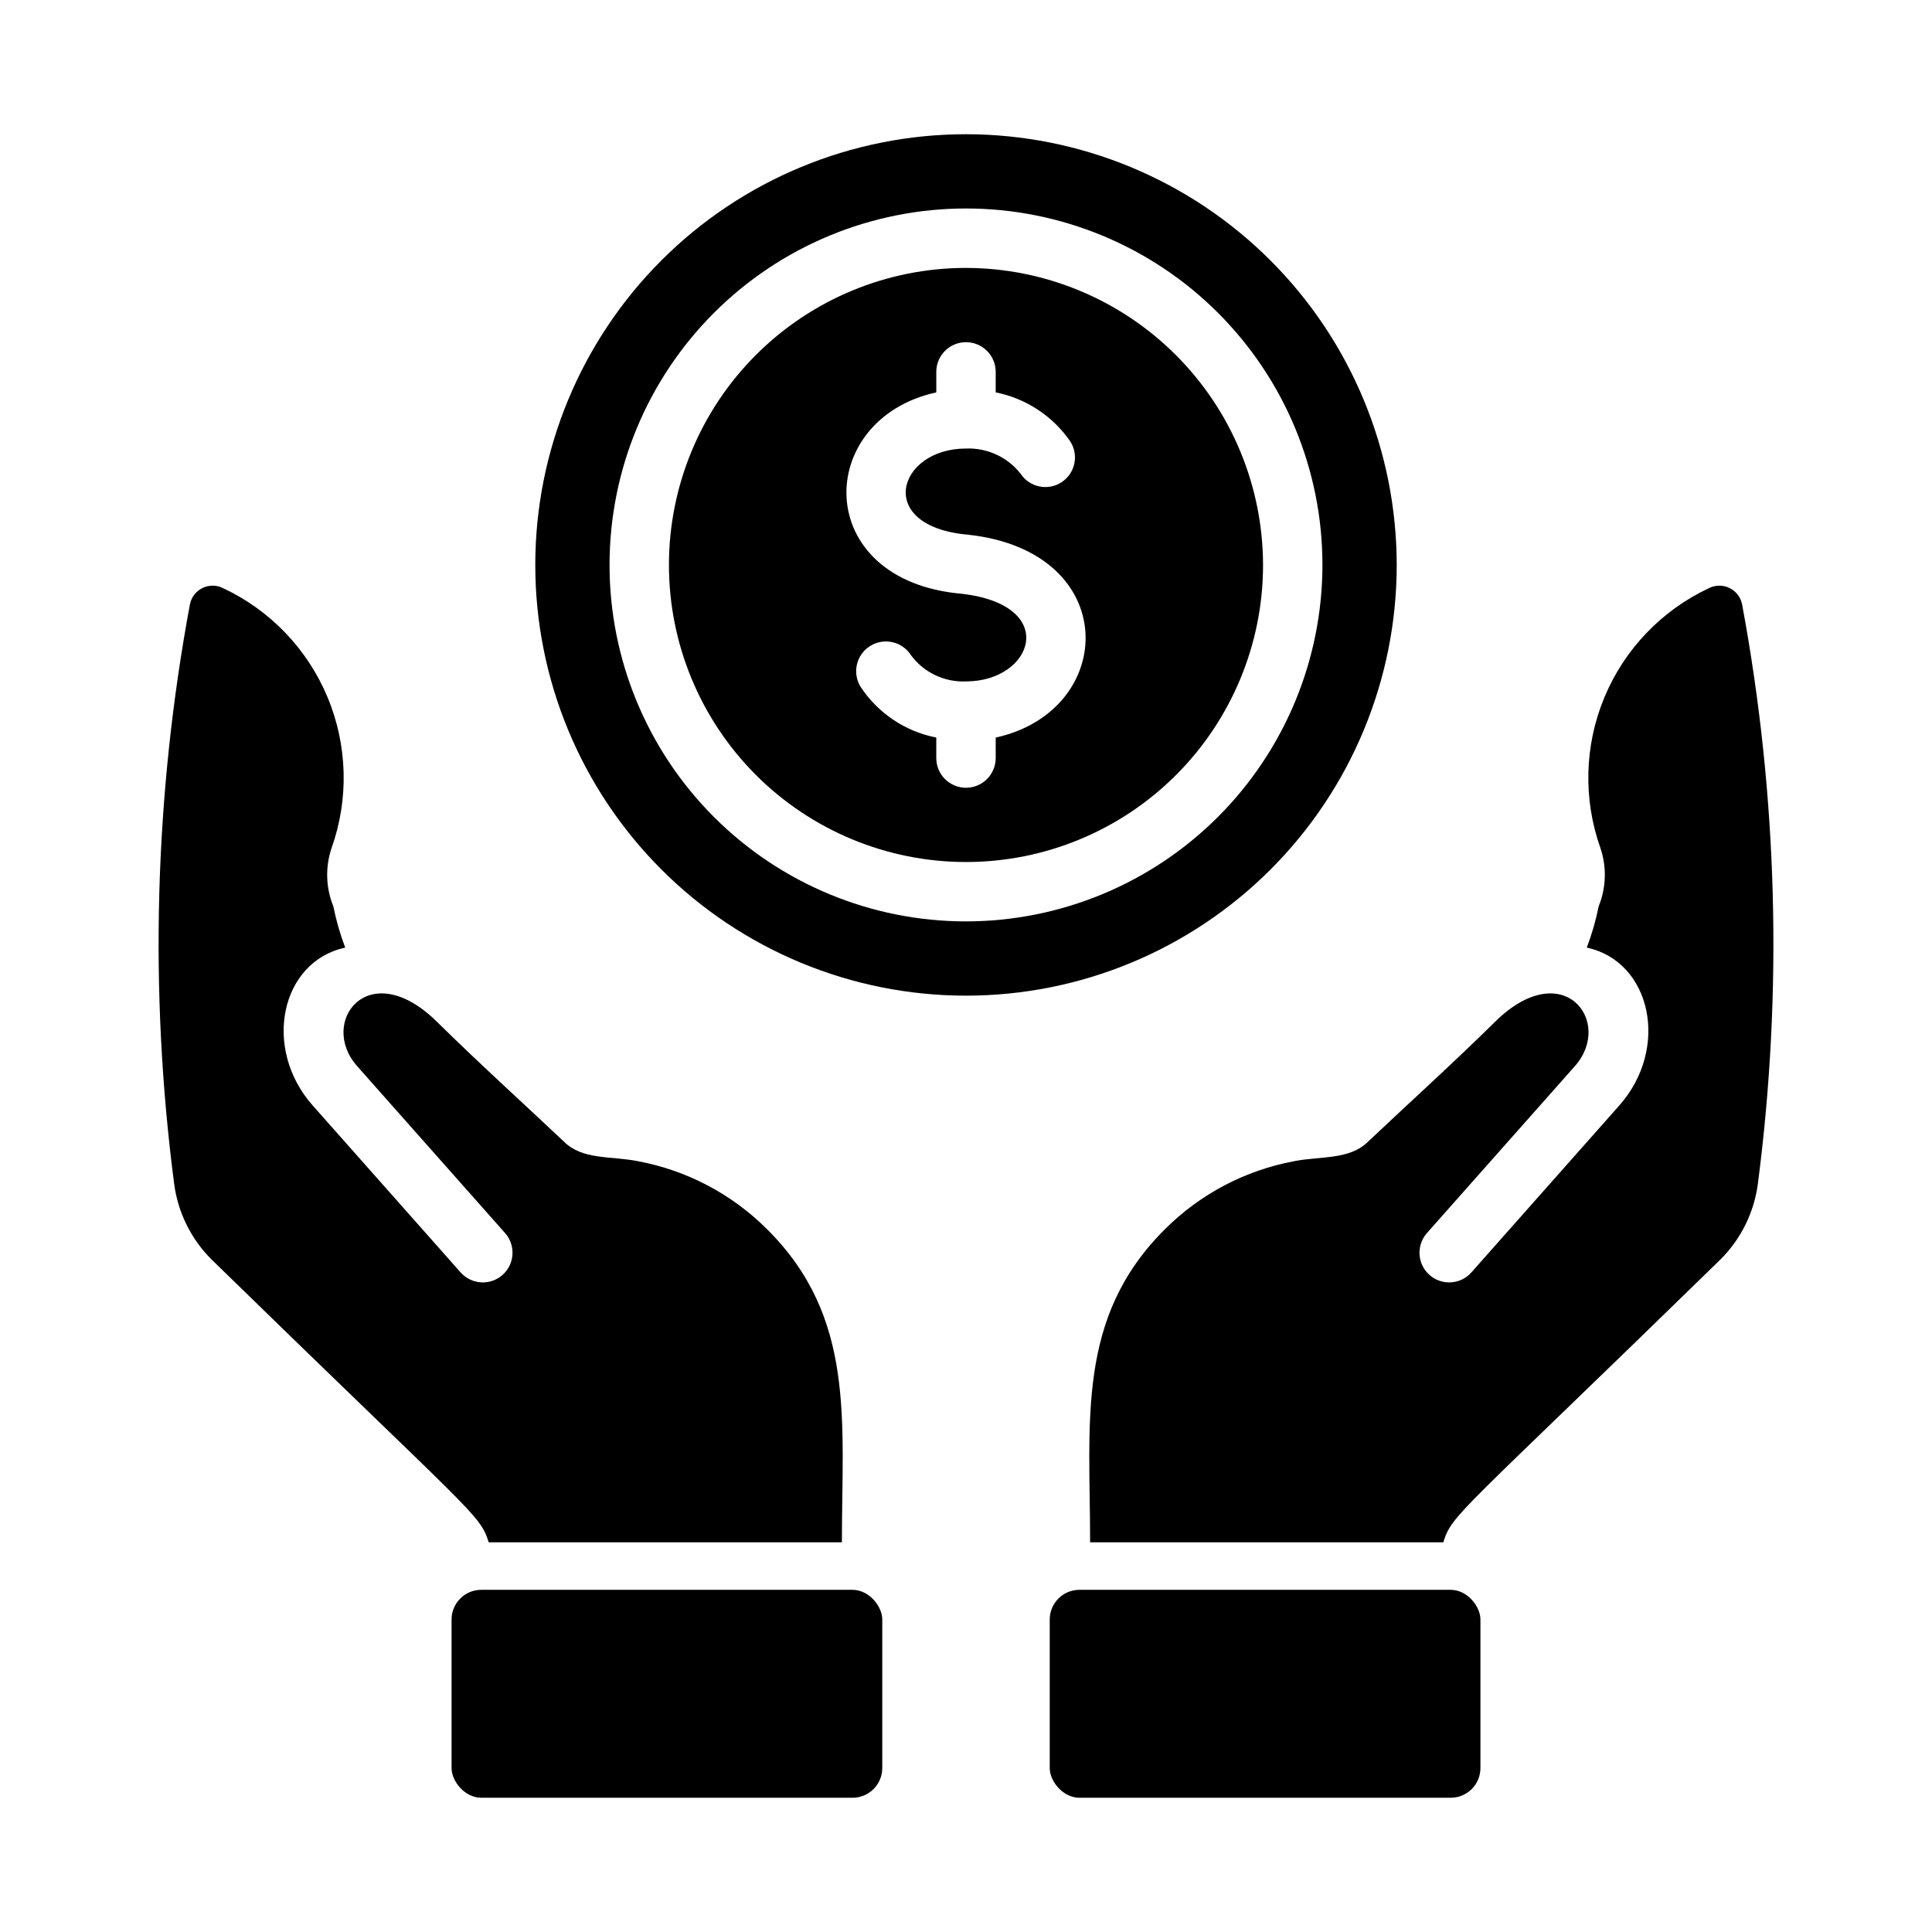 <?xml version="1.0" encoding="UTF-8"?>
<!-- Uploaded to: ICON Repo, www.svgrepo.com, Generator: ICON Repo Mixer Tools -->
<svg fill="#000000" width="800px" height="800px" version="1.1" viewBox="144 144 512 512" xmlns="http://www.w3.org/2000/svg">
 <g>
  <path d="m271.54 565.32h98.398c4.348 0 7.871 4.348 7.871 7.871v39.359c0 4.348-3.523 7.871-7.871 7.871h-98.398c-4.348 0-7.871-4.348-7.871-7.871v-39.359c0-4.348 3.523-7.871 7.871-7.871z"/>
  <path d="m367.11 552.72h-93.598c-2.402-7.578-3.648-6.836-73.367-74.863-5.481-5.418-8.996-12.512-9.996-20.152-6.644-51.07-5.238-102.87 4.172-153.5 0.359-1.898 1.59-3.516 3.324-4.367 1.734-0.855 3.769-0.84 5.492 0.039 12.488 5.859 22.352 16.156 27.664 28.891s5.691 26.988 1.066 39.988c-1.695 5.031-1.531 10.508 0.473 15.43 0.746 3.727 1.797 7.387 3.148 10.941-17.102 3.664-22.078 26.691-8.582 41.879l39.203 44.242h0.004c2.883 3.203 7.805 3.488 11.043 0.641 3.234-2.844 3.574-7.766 0.766-11.035l-39.281-44.32c-10.391-11.73 3.148-29.598 21.254-11.652 10.941 10.785 22.355 21.098 33.535 31.645 4.914 4.918 12.363 3.777 19.602 5.195l-0.004 0.004c12.977 2.414 24.914 8.699 34.246 18.027 23.566 23.422 19.836 50.805 19.836 82.973z"/>
  <path d="m430.06 565.32h98.398c4.348 0 7.871 4.348 7.871 7.871v39.359c0 4.348-3.523 7.871-7.871 7.871h-98.398c-4.348 0-7.871-4.348-7.871-7.871v-39.359c0-4.348 3.523-7.871 7.871-7.871z"/>
  <path d="m432.89 552.72h93.598c2.402-7.578 3.648-6.836 73.367-74.863 5.481-5.418 8.996-12.512 10-20.152 6.644-51.07 5.234-102.87-4.172-153.5-0.359-1.898-1.594-3.516-3.328-4.367-1.734-0.855-3.769-0.84-5.492 0.039-12.488 5.859-22.352 16.156-27.664 28.891-5.309 12.734-5.691 26.988-1.066 39.988 1.699 5.031 1.531 10.508-0.473 15.43-0.746 3.727-1.797 7.387-3.148 10.941 17.102 3.664 22.078 26.691 8.582 41.879l-39.203 44.242c-2.883 3.203-7.809 3.488-11.043 0.641-3.238-2.844-3.578-7.766-0.766-11.035l39.281-44.32c10.391-11.73-3.148-29.598-21.254-11.652-10.941 10.785-22.355 21.098-33.535 31.645-4.894 4.898-12.574 3.82-19.602 5.195v0.004c-12.977 2.414-24.914 8.699-34.246 18.027-23.566 23.422-19.836 50.805-19.836 82.973z"/>
  <path d="m400 215c-20.879 0-40.902 8.297-55.664 23.059-14.766 14.762-23.059 34.785-23.059 55.664 0 20.875 8.293 40.898 23.059 55.664 14.762 14.762 34.785 23.055 55.664 23.055 20.875 0 40.898-8.293 55.664-23.055 14.762-14.766 23.055-34.789 23.055-55.664-0.035-20.867-8.34-40.871-23.094-55.625-14.758-14.758-34.758-23.062-55.625-23.098zm7.871 124.46v5.434c0 4.348-3.523 7.871-7.871 7.871s-7.875-3.523-7.875-7.871v-5.434c-8.227-1.609-15.461-6.461-20.07-13.461-2.266-3.691-1.125-8.52 2.551-10.809 3.676-2.293 8.508-1.191 10.828 2.465 3.406 4.582 8.863 7.176 14.566 6.926 17.84 0 24.918-20.199-1.102-23.223-39.965-3.445-39.219-46.285-6.769-53.371v-5.434l-0.004 0.004c0-4.348 3.527-7.875 7.875-7.875s7.871 3.527 7.871 7.875v5.434-0.004c8.023 1.594 15.113 6.254 19.758 12.988 2.336 3.629 1.305 8.465-2.309 10.824-3.613 2.359-8.457 1.355-10.836-2.242-3.477-4.426-8.863-6.914-14.484-6.691-18.199 0-24.367 20.621 0.473 22.828 41.031 4.398 39.645 46.723 7.398 53.766z"/>
  <path d="m400 179.57c-30.273 0-59.309 12.023-80.715 33.43s-33.43 50.441-33.43 80.715 12.023 59.305 33.43 80.711 50.441 33.434 80.715 33.434c30.27 0 59.305-12.027 80.711-33.434s33.434-50.438 33.434-80.711c-0.023-30.266-12.055-59.289-33.457-80.688-21.402-21.402-50.422-33.438-80.688-33.457zm0 208.61c-25.055 0-49.082-9.953-66.797-27.668-17.715-17.719-27.668-41.746-27.668-66.797 0-25.055 9.953-49.082 27.668-66.797s41.742-27.668 66.797-27.668c25.051 0 49.078 9.953 66.793 27.668 17.719 17.715 27.668 41.742 27.668 66.797-0.02 25.047-9.977 49.062-27.688 66.773-17.711 17.711-41.727 27.672-66.773 27.691z"/>
 </g>
</svg>